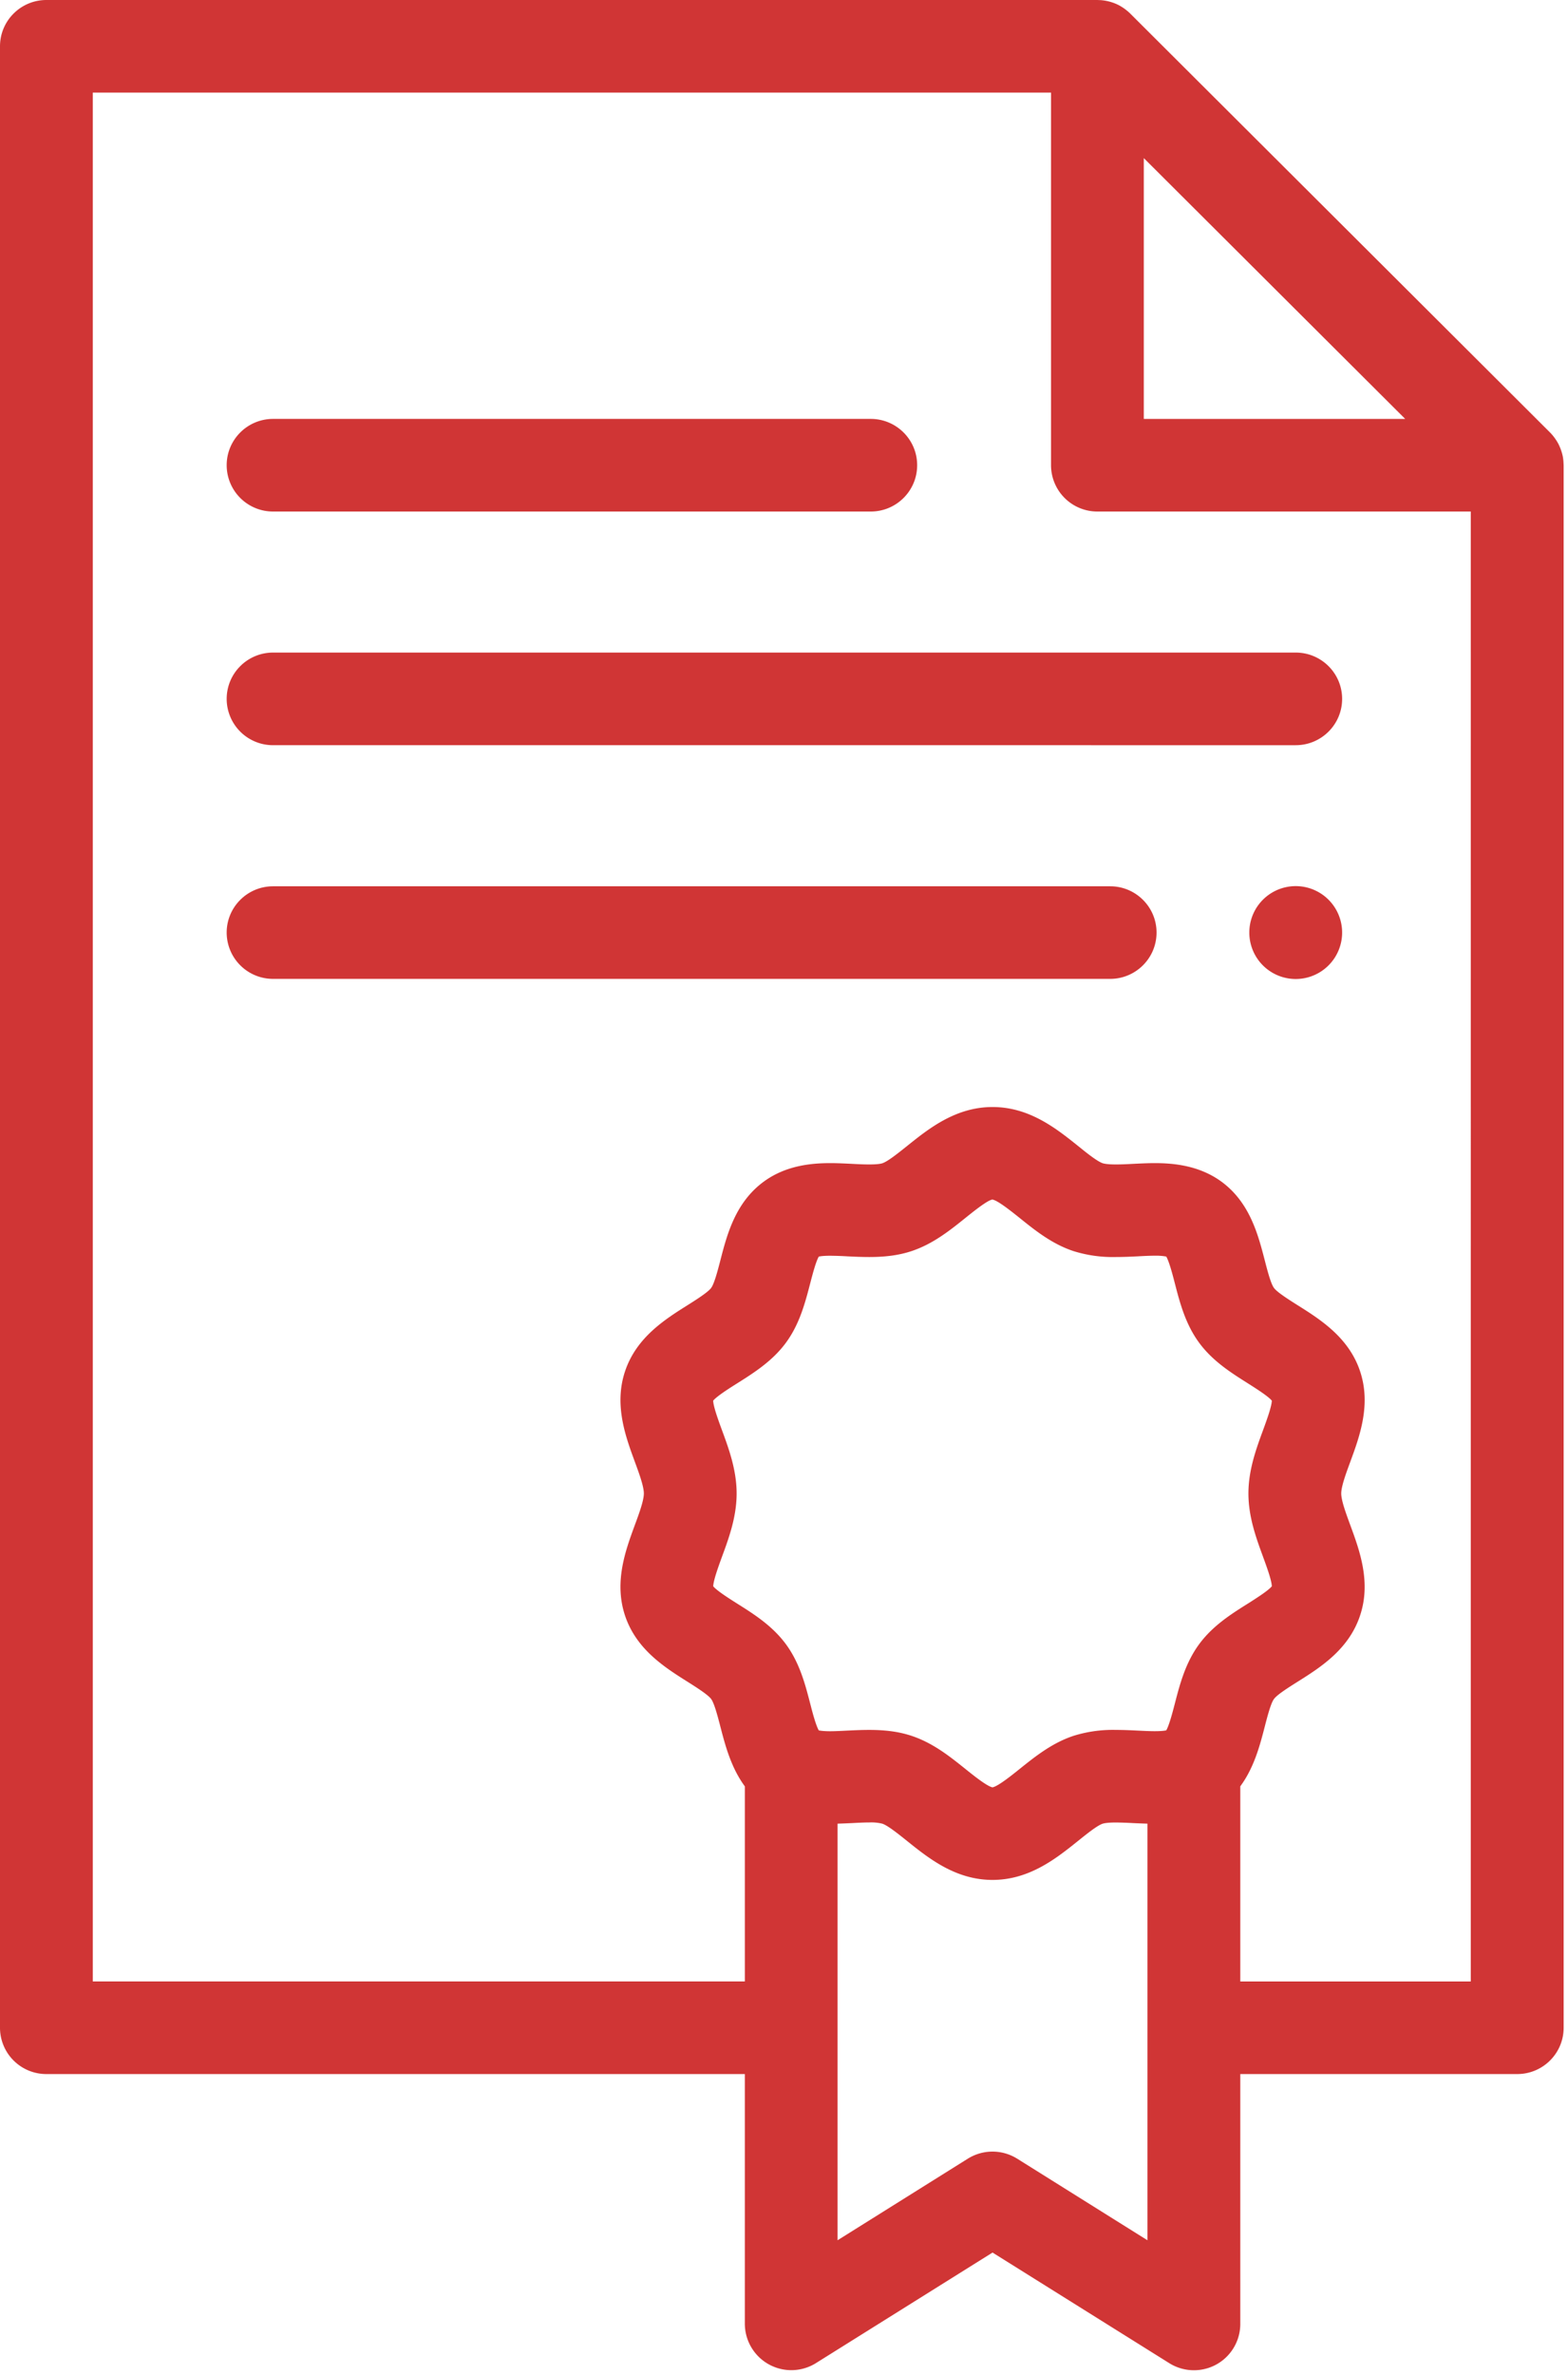 <svg xmlns="http://www.w3.org/2000/svg" width="37" height="56"><path fill="#d03535" d="M31.67 21.99a1.095 1.095 0 0 1-2.19 0 1.095 1.095 0 0 1 2.19 0zm-4.379 0c0 .603-.49 1.092-1.094 1.092H6.444a1.093 1.093 0 0 1-1.095-1.092c0-.602.49-1.091 1.095-1.091h19.753c.604 0 1.094.489 1.094 1.091zm4.379-5.51c0 .603-.49 1.092-1.095 1.092H6.444a1.093 1.093 0 0 1-1.095-1.092c0-.603.49-1.092 1.095-1.092h24.131c.605 0 1.095.49 1.095 1.092zM5.349 10.97c0-.603.49-1.092 1.095-1.092h14.103c.604 0 1.095.489 1.095 1.092 0 .603-.49 1.092-1.095 1.092H6.444a1.093 1.093 0 0 1-1.095-1.092zm31.546-.037l.002.037v36.845c0 .603-.49 1.092-1.095 1.092h-6.535v5.892a1.092 1.092 0 0 1-1.095 1.092c-.202 0-.404-.056-.581-.167l-4.17-2.608-4.169 2.608a1.097 1.097 0 0 1-1.676-.925v-5.892H1.095A1.093 1.093 0 0 1 0 47.815V1.092C0 .489.49 0 1.095 0h24.801l.038.002.035.001a1.123 1.123 0 0 1 .433.12c.003.003.006.004.009.005a1.4 1.4 0 0 1 .12.075l.029.022c.038.03.076.06.11.095l9.906 9.878c.035.035.066.072.095.11l.022.03c.027.038.053.078.075.12.002.001.002.004.004.006.02.04.038.081.054.123l.012.034c.015.044.028.09.038.136a1.088 1.088 0 0 1 .019.176zM26.99 9.878h6.168l-6.168-6.15zm-9.956 23.839c.163.442.348.944.348 1.5 0 .555-.185 1.057-.348 1.499-.076.208-.201.55-.204.689.085.105.382.292.563.407.39.245.833.524 1.153.96.324.44.456.95.572 1.398.05.196.133.513.203.633.039.008.12.02.271.02.122 0 .259-.008.403-.015.166-.008.337-.016.515-.016.395 0 .713.044 1.001.14.505.167.908.491 1.264.776.194.156.517.415.645.438.129-.023.452-.282.646-.438.356-.285.76-.609 1.264-.776a3.11 3.11 0 0 1 1-.14c.179 0 .35.008.516.016.144.007.28.014.403.014.152 0 .232-.011.271-.02.07-.12.152-.436.203-.632.116-.449.248-.957.572-1.398.32-.436.762-.715 1.153-.96.181-.115.478-.302.563-.407-.003-.14-.128-.48-.205-.69-.162-.442-.347-.943-.347-1.499 0-.555.185-1.057.348-1.5.076-.208.201-.548.204-.688-.085-.105-.382-.292-.563-.407-.39-.246-.833-.524-1.153-.96-.324-.44-.456-.95-.572-1.398-.05-.196-.133-.513-.203-.633a1.342 1.342 0 0 0-.27-.02c-.123 0-.26.007-.404.015-.166.008-.337.016-.515.016a3.11 3.11 0 0 1-1.001-.14c-.505-.167-.908-.49-1.264-.777-.197-.157-.526-.422-.65-.438-.115.016-.445.28-.641.438-.356.286-.76.61-1.264.777-.288.096-.606.14-1 .14-.18 0-.35-.008-.516-.016a8.376 8.376 0 0 0-.403-.014c-.152 0-.233.011-.271.02-.07.119-.152.436-.203.632-.117.449-.248.957-.572 1.398-.32.436-.763.714-1.153.96-.182.114-.478.302-.564.407.003.14.128.48.205.689zm10.042 19.109v-9.824a17.32 17.32 0 0 1-.34-.013 8.42 8.42 0 0 0-.406-.014c-.194 0-.277.018-.31.028-.13.043-.38.245-.581.406-.511.41-1.147.92-2.019.92-.871 0-1.507-.51-2.018-.92-.201-.161-.452-.363-.582-.406a1.076 1.076 0 0 0-.31-.029c-.123 0-.26.007-.405.015-.11.005-.225.01-.341.013v9.824l3.074-1.924a1.1 1.1 0 0 1 1.164 0zm7.63-6.102V12.062h-8.81a1.093 1.093 0 0 1-1.095-1.092V2.183H2.189v44.54h15.387v-4.6c-.325-.441-.462-.963-.577-1.407-.06-.233-.143-.551-.218-.653-.075-.102-.353-.278-.556-.406-.539-.34-1.21-.762-1.476-1.56-.263-.79.01-1.534.23-2.133.101-.272.214-.58.214-.748 0-.168-.113-.476-.213-.747-.22-.599-.494-1.344-.231-2.133.267-.798.937-1.221 1.476-1.56.203-.128.481-.304.556-.406.075-.102.158-.42.218-.653.157-.608.354-1.364 1.025-1.855.533-.39 1.15-.435 1.569-.435.177 0 .348.009.513.017.145.008.282.014.405.014.195 0 .278-.017.31-.028.13-.043.38-.245.582-.406.511-.41 1.147-.92 2.018-.92.872 0 1.508.51 2.02.92.2.162.451.363.581.406.032.01.115.028.31.028.123 0 .26-.006.405-.014.165-.008.336-.017.513-.017.418 0 1.036.046 1.57.435.67.49.866 1.247 1.024 1.855.06.233.142.551.218.653.074.102.353.278.556.406.539.339 1.21.762 1.476 1.56.263.789-.011 1.534-.231 2.133-.1.271-.214.58-.214.747 0 .168.114.476.214.748.22.599.494 1.344.23 2.132-.266.8-.936 1.222-1.475 1.561-.203.128-.482.303-.556.406-.076.102-.158.42-.218.653-.115.444-.251.965-.577 1.406v4.602z"/></svg>